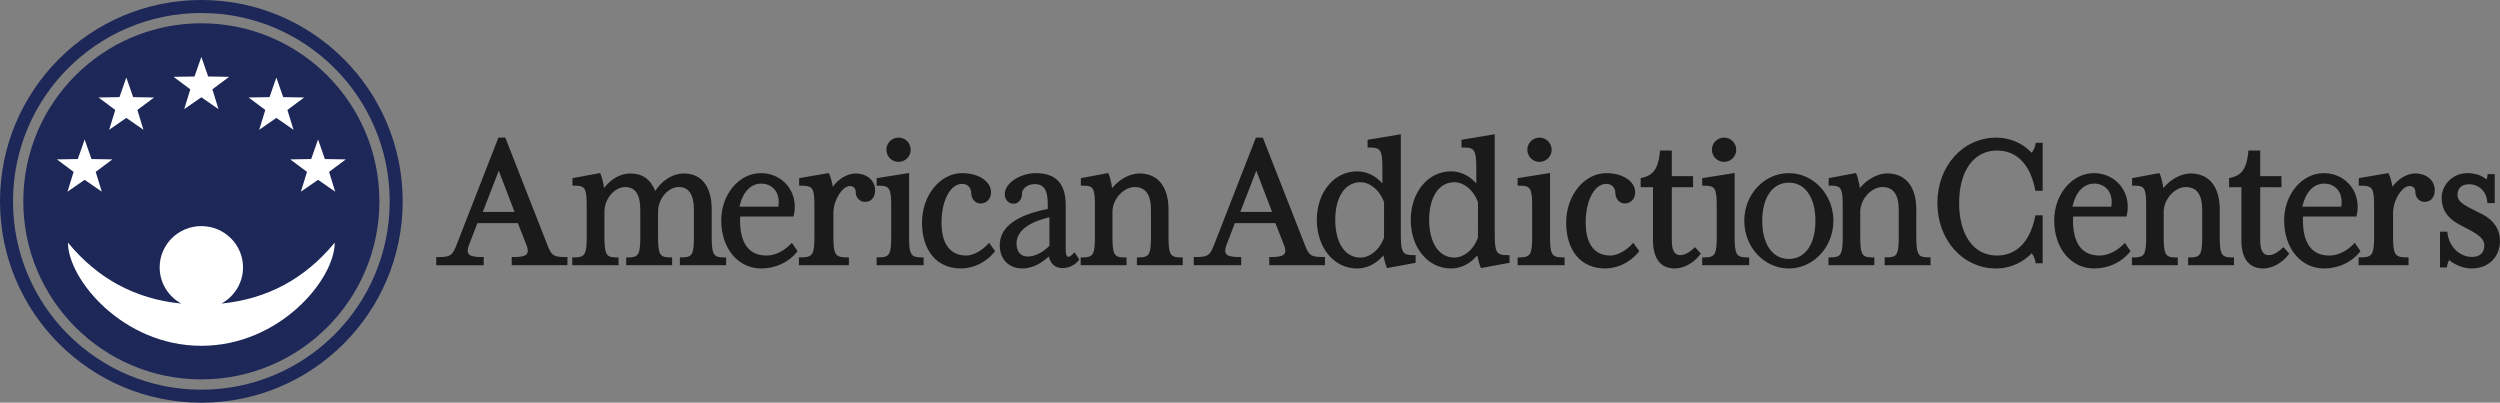 <svg xmlns:xlink="http://www.w3.org/1999/xlink" xmlns:inkscape="http://www.inkscape.org/namespaces/inkscape" xmlns:sodipodi="http://sodipodi.sourceforge.net/DTD/sodipodi-0.dtd" xmlns="http://www.w3.org/2000/svg" xmlns:svg="http://www.w3.org/2000/svg" width="1500" height="241.611" viewBox="0 0 280 45.101" fill="none" version="1.1" id="svg4" sodipodi:docname="0001606180.svg">
  <rect x="0" y="0" width="280" height="45.101" fill="#808080" stroke="none"/>
  <defs id="defs4"/>
  <sodipodi:namedview id="namedview4" pagecolor="#ffffff" bordercolor="#000000" borderopacity="0.25" inkscape:showpageshadow="2" inkscape:pageopacity="0.0" inkscape:pagecheckerboard="0" inkscape:deskcolor="#d1d1d1"/>
  <path fill-rule="evenodd" clip-rule="evenodd" d="m 141.435,15.412 4.723,12.05 0.078,0.193 0.066,0.153 0.06,0.127 c 0.31,0.648 0.596,0.818 1.515,0.846 l 0.2,0.004 0.318,0.001 v 0.918 h -6.241 v -0.919 l 0.315,-5e-4 0.09,-0.001 0.173,-0.006 0.081,-0.004 0.156,-0.012 c 0.911,-0.083 1.139,-0.374 0.901,-1.137 l -0.023,-0.071 -0.047,-0.131 -0.959,-2.435 h -4.531 l -0.938,2.433 -0.046,0.134 c -0.249,0.765 -0.067,1.08 0.724,1.188 l 0.076,0.01 0.149,0.014 0.162,0.01 0.085,0.004 0.088,0.003 0.407,0.004 v 0.918 h -5.316 v -0.919 l 0.292,-2e-4 0.133,-0.002 0.188,-0.006 0.172,-0.01 c 0.667,-0.051 0.944,-0.213 1.207,-0.709 l 0.034,-0.067 0.059,-0.123 0.069,-0.155 0.106,-0.258 0.203,-0.513 4.497,-11.532 z m -0.732,3.705 -1.789,4.616 h 3.559 z m 16.188,-4.083 v 11.199 l 0.002,0.221 0.006,0.306 0.006,0.187 0.009,0.174 0.012,0.162 0.014,0.151 c 0.083,0.746 0.277,1.013 0.788,1.101 l 0.06,0.009 0.105,0.012 0.113,0.009 0.121,0.005 0.13,0.003 0.294,0.001 v 0.861 l -3.201,0.593 -0.087,-0.211 -0.038,-0.107 -0.042,-0.129 -0.052,-0.178 -0.067,-0.245 -0.064,-0.261 -0.046,-0.21 -0.018,-0.083 -0.009,0.011 c -0.684,0.807 -1.531,1.296 -2.467,1.421 l -0.123,0.014 -0.118,0.01 -0.12,0.006 -0.119,0.002 c -2.582,0 -4.496,-2.341 -4.496,-5.437 0,-3.084 1.922,-5.437 4.496,-5.437 1.055,0 2.021,0.445 2.774,1.277 l 0.075,0.085 -0.001,-1.76 -0.002,-0.216 -0.004,-0.202 -0.006,-0.189 -0.009,-0.176 -0.018,-0.241 -0.016,-0.147 -0.009,-0.067 -0.02,-0.13 c -0.097,-0.538 -0.285,-0.764 -0.7,-0.853 l -0.061,-0.012 -0.103,-0.015 -0.053,-0.006 -0.054,-0.005 -0.118,-0.007 -0.126,-0.004 -0.36,-0.003 V 15.657 Z m -4.515,5.376 -0.091,0.002 c -1.693,0.056 -2.738,1.712 -2.738,4.218 0,2.55 1.082,4.22 2.827,4.22 1.034,0 2.091,-0.843 2.566,-2.051 l 0.039,-0.104 0.031,-0.09 0.005,-3.921 -0.035,-0.116 -0.039,-0.104 c -0.462,-1.171 -1.467,-2.004 -2.478,-2.051 z m 89.477,-1.03 0.069,0.156 c 0.128,0.289 0.269,0.857 0.348,1.394 l 0.02,0.144 0.067,-0.081 c 0.717,-0.845 1.716,-1.433 2.681,-1.544 l 0.111,-0.011 0.111,-0.006 0.106,-0.002 c 1.99,0 3.167,1.396 3.242,3.787 l 0.002,0.123 10e-4,0.12 0.001,3.209 0.003,0.204 0.005,0.191 0.007,0.179 0.009,0.167 0.012,0.155 0.015,0.145 c 0.092,0.785 0.313,1.038 0.917,1.101 l 0.107,0.009 0.114,0.006 0.122,0.003 0.282,0.001 v 0.876 h -5.133 V 28.828 h 0.215 l 0.126,-0.001 0.119,-0.004 0.131,-0.01 0.132,-0.017 c 0.525,-0.084 0.726,-0.359 0.807,-1.144 l 0.013,-0.151 0.016,-0.247 0.007,-0.18 0.004,-0.193 0.003,-0.206 10e-4,-0.223 v -2.97 c 0,-1.695 -0.625,-2.532 -1.831,-2.532 -1.178,0 -2.385,1.243 -2.475,2.619 l -0.004,0.086 -0.002,0.092 0.001,2.816 0.001,0.214 0.004,0.201 0.006,0.188 0.009,0.175 0.011,0.163 0.013,0.151 0.017,0.141 c 0.093,0.677 0.297,0.924 0.79,1.002 l 0.101,0.013 0.104,0.009 0.114,0.006 0.122,0.003 0.282,0.001 v 0.876 h -5.133 v -0.877 l 0.279,-5e-4 0.125,-0.003 0.118,-0.006 c 0.671,-0.046 0.908,-0.277 1.01,-1.027 l 0.017,-0.139 0.013,-0.151 0.016,-0.247 0.007,-0.181 0.005,-0.193 0.002,-0.206 0.001,-0.223 v -3.459 l -0.004,-0.306 -0.004,-0.188 -0.007,-0.175 -0.009,-0.163 -0.011,-0.151 -0.014,-0.141 c -0.083,-0.728 -0.277,-0.972 -0.798,-1.046 l -0.099,-0.012 -0.107,-0.008 -0.114,-0.005 -0.123,-0.003 -0.284,-0.001 v -0.84 z m 11.293,-2.52 v 2.867 l 2.381,5e-4 v 1.243 l -2.381,-6e-4 v 5.966 c 0,1.01 0.263,1.538 0.773,1.627 l 0.056,0.008 0.056,0.005 0.059,0.002 c 0.409,0 0.832,-0.188 1.298,-0.582 l 0.089,-0.078 0.266,-0.243 0.656,0.731 -0.111,0.142 c -0.732,0.936 -1.813,1.52 -2.814,1.52 -1.515,0 -2.367,-1.015 -2.432,-2.893 l -0.003,-0.118 -10e-4,-0.12 V 20.97 l -1.381,6e-4 v -1.02 l 0.262,-0.059 c 1.152,-0.286 1.662,-1.011 1.86,-2.604 l 0.014,-0.118 0.032,-0.309 z m -29.568,-1.447 c 1.495,0 2.896,0.586 3.934,1.656 l 0.036,0.038 0.01,-0.011 c 0.12,-0.145 0.223,-0.327 0.3,-0.53 l 0.036,-0.103 0.028,-0.097 0.023,-0.091 0.058,-0.279 h 0.776 v 5.371 h -0.819 l -0.065,-0.321 c -0.582,-2.716 -2.076,-4.187 -4.234,-4.187 -2.636,0 -4.239,2.336 -4.239,5.881 0,3.545 1.603,5.881 4.239,5.881 2.099,0 3.594,-1.436 4.203,-4.051 l 0.031,-0.139 0.067,-0.317 h 0.817 v 5.371 H 228 l -0.034,-0.178 c -0.071,-0.37 -0.237,-0.732 -0.427,-0.951 l 0.011,0.013 -0.045,0.046 c -0.943,0.955 -2.178,1.531 -3.494,1.636 l -0.147,0.01 -0.146,0.006 -0.14,0.002 c -3.743,0 -6.591,-3.196 -6.591,-7.327 0,-4.131 2.848,-7.327 6.591,-7.327 z m 10.93,3.979 c 2.154,0 3.8,1.629 3.8,3.766 0,0.204 -0.011,0.37 -0.038,0.556 l -0.023,0.143 -0.024,0.125 -0.054,0.27 -5.972,-5e-4 -0.014,0.178 -0.005,0.12 -0.002,0.113 c 0,2.578 0.987,3.958 2.969,3.958 0.801,0 1.687,-0.375 2.397,-0.995 l 0.096,-0.086 0.087,-0.083 0.258,-0.259 0.639,0.936 -0.105,0.127 c -0.938,1.137 -2.386,1.808 -3.969,1.808 -2.609,0 -4.477,-2.268 -4.477,-5.383 0,-2.937 2.014,-5.293 4.437,-5.293 z m 0.04,1.172 c -1.128,0 -2.018,0.884 -2.387,2.388 l -0.045,0.194 h 4.355 l 0.013,-0.116 0.009,-0.103 c 0.006,-0.069 0.009,-0.137 0.012,-0.203 l 0.003,-0.149 -0.002,-0.088 c -0.039,-1.133 -0.836,-1.924 -1.958,-1.924 z m 25.712,-1.172 c 2.155,0 3.8,1.629 3.8,3.766 0,0.204 -0.011,0.37 -0.038,0.556 l -0.023,0.143 -0.024,0.125 -0.054,0.27 -5.972,-5e-4 -0.014,0.178 -0.005,0.12 -0.002,0.113 c 0,2.578 0.987,3.958 2.969,3.958 0.801,0 1.687,-0.375 2.397,-0.995 l 0.096,-0.086 0.087,-0.083 0.258,-0.259 0.639,0.936 -0.105,0.127 c -0.938,1.137 -2.386,1.808 -3.969,1.808 -2.609,0 -4.477,-2.268 -4.477,-5.383 0,-2.937 2.014,-5.293 4.437,-5.293 z m 0.04,1.172 c -1.128,0 -2.018,0.884 -2.386,2.388 l -0.046,0.194 h 4.355 l 0.013,-0.116 0.009,-0.103 c 0.006,-0.069 0.01,-0.137 0.012,-0.203 l 0.003,-0.149 -0.002,-0.088 c -0.039,-1.133 -0.836,-1.924 -1.958,-1.924 z m 7.273,-1.031 -0.073,-0.152 -3.314,0.572 v 0.841 l 0.301,0.001 0.134,0.003 0.125,0.005 0.117,0.008 0.108,0.012 c 0.573,0.075 0.785,0.32 0.875,1.046 l 0.015,0.141 0.013,0.151 0.009,0.163 0.007,0.175 0.005,0.187 0.004,0.305 10e-4,3.459 -10e-4,0.223 -0.003,0.206 -0.005,0.193 -0.008,0.18 -0.014,0.208 -0.018,0.19 -0.018,0.138 c -0.111,0.75 -0.371,0.982 -1.107,1.028 l -0.129,0.006 -0.136,0.003 -0.296,5e-4 v 0.877 h 5.593 v -0.876 l -0.299,-0.001 -0.133,-0.003 -0.125,-0.006 -0.116,-0.009 -0.054,-0.006 -0.105,-0.015 c -0.522,-0.086 -0.74,-0.34 -0.838,-1.014 l -0.018,-0.139 -0.014,-0.149 -0.017,-0.246 -0.007,-0.178 -0.007,-0.292 -0.002,-0.21 v -2.659 l 10e-4,-0.116 0.005,-0.099 c 0.077,-1.441 1.059,-2.848 1.824,-2.848 0.42,0 0.652,0.232 0.673,0.65 l 0.003,0.127 c 0.033,0.553 0.477,0.997 1.017,0.997 0.733,0 1.147,-0.516 1.147,-1.325 0,-1.051 -0.888,-1.857 -2.197,-1.857 l -0.089,0.002 -0.099,0.006 -0.097,0.011 c -0.813,0.108 -1.665,0.66 -2.217,1.42 l -0.04,0.057 -0.021,-0.127 c -0.089,-0.498 -0.23,-0.997 -0.36,-1.266 z m 10.904,0.556 c -0.523,-0.449 -1.267,-0.697 -2.158,-0.697 -1.552,0 -2.851,1.264 -2.851,2.756 0,1.31 0.628,2.274 1.937,2.977 l 1.358,0.719 0.106,0.058 0.1,0.057 c 0.899,0.521 1.277,0.976 1.277,1.51 0,0.833 -0.484,1.308 -1.381,1.308 -1.389,0 -2.561,-1.161 -2.739,-2.636 l -0.023,-0.193 h -0.818 v 4.007 h 0.762 l 0.061,-0.299 0.024,-0.092 0.028,-0.091 0.031,-0.09 c 0.022,-0.061 0.048,-0.122 0.077,-0.185 l 0.031,-0.064 0.07,0.055 c 0.729,0.551 1.616,0.879 2.456,0.879 1.885,0 3.175,-1.272 3.175,-3.115 0,-1.243 -0.713,-2.319 -1.983,-2.957 l -1.306,-0.662 -0.107,-0.055 c -1.013,-0.53 -1.362,-0.909 -1.362,-1.445 0,-0.745 0.464,-1.196 1.299,-1.196 1.092,0 1.919,0.779 2.03,1.913 l 0.02,0.197 h 0.822 v -3.244 h -0.798 l -0.032,0.274 -0.013,0.063 -0.019,0.066 -0.023,0.066 -0.028,0.068 z M 167.41,26.232 V 15.034 l -3.722,0.623 v 0.864 l 0.36,0.003 0.126,0.004 0.117,0.007 0.055,0.005 0.053,0.006 0.103,0.015 0.061,0.012 c 0.414,0.088 0.602,0.315 0.699,0.853 l 0.021,0.13 0.008,0.067 0.018,0.169 0.016,0.219 0.009,0.176 0.006,0.189 0.005,0.202 0.002,0.216 v 1.76 l -0.074,-0.085 c -0.754,-0.831 -1.719,-1.277 -2.774,-1.277 -2.575,0 -4.497,2.354 -4.497,5.437 0,3.096 1.914,5.437 4.497,5.437 l 0.119,-0.002 0.119,-0.006 0.119,-0.01 0.122,-0.014 c 0.936,-0.124 1.783,-0.613 2.468,-1.421 l 0.009,-0.011 0.006,0.03 0.058,0.262 0.051,0.209 0.079,0.297 0.053,0.178 0.041,0.129 c 0.02,0.059 0.039,0.11 0.057,0.153 l 0.068,0.166 3.201,-0.593 v -0.861 l -0.293,-0.001 -0.13,-0.003 -0.122,-0.005 -0.113,-0.009 -0.104,-0.012 -0.061,-0.009 c -0.511,-0.087 -0.704,-0.354 -0.787,-1.101 l -0.015,-0.151 -0.011,-0.162 -0.009,-0.174 -0.007,-0.187 -0.006,-0.306 z m -4.607,-5.821 0.092,-0.002 0.087,0.002 c 1.01,0.047 2.016,0.88 2.477,2.051 l 0.04,0.104 0.034,0.116 -0.005,3.921 -0.03,0.09 -0.039,0.104 c -0.476,1.208 -1.533,2.051 -2.566,2.051 -1.745,0 -2.828,-1.67 -2.828,-4.22 0,-2.506 1.046,-4.162 2.738,-4.218 z m 10.803,6.152 v -7.188 l -3.634,0.579 v 0.844 l 0.288,0.002 0.129,0.003 0.12,0.006 0.056,0.004 0.108,0.011 0.099,0.014 0.092,0.018 0.053,0.014 c 0.384,0.107 0.552,0.369 0.629,0.992 l 0.016,0.142 0.012,0.152 0.014,0.252 0.006,0.183 0.004,0.196 0.003,0.209 v 3.457 l -0.002,0.327 -0.004,0.199 -0.006,0.187 -0.009,0.174 -0.011,0.162 -0.014,0.15 -0.009,0.085 c -0.099,0.797 -0.345,1.035 -1.042,1.081 l -0.121,0.006 -0.127,0.003 -0.284,5e-4 v 0.877 h 5.263 v -0.876 l -0.286,-0.002 -0.125,-0.003 -0.117,-0.006 -0.109,-0.009 -0.05,-0.006 -0.098,-0.015 -0.06,-0.011 c -0.443,-0.095 -0.634,-0.355 -0.723,-1.001 l -0.016,-0.139 -0.014,-0.149 -0.011,-0.161 -0.008,-0.173 -0.006,-0.185 -0.004,-0.198 z m 0.179,-9.792 c 0,-0.751 -0.608,-1.359 -1.363,-1.359 -0.755,0 -1.362,0.608 -1.362,1.359 0,0.751 0.607,1.359 1.362,1.359 0.755,0 1.363,-0.608 1.363,-1.359 z m 20.495,9.792 v -7.188 l -3.634,0.579 v 0.844 l 0.288,0.002 0.129,0.003 0.12,0.006 0.056,0.004 0.108,0.011 0.1,0.014 0.091,0.018 0.054,0.014 c 0.383,0.107 0.551,0.369 0.629,0.992 l 0.015,0.142 0.012,0.152 0.014,0.252 0.006,0.183 0.005,0.196 0.002,0.209 v 3.457 l -0.002,0.327 -0.004,0.199 -0.006,0.187 -0.008,0.174 -0.011,0.162 -0.014,0.15 -0.01,0.085 c -0.099,0.797 -0.344,1.035 -1.042,1.081 l -0.121,0.006 -0.127,0.003 -0.284,5e-4 v 0.877 h 5.264 v -0.876 l -0.287,-0.002 -0.125,-0.003 -0.117,-0.006 -0.108,-0.009 -0.051,-0.006 -0.098,-0.015 -0.059,-0.011 c -0.444,-0.095 -0.635,-0.355 -0.723,-1.001 l -0.017,-0.139 -0.014,-0.149 -0.011,-0.161 -0.008,-0.173 -0.006,-0.185 -0.004,-0.198 z m 0.179,-9.792 c 0,-0.751 -0.608,-1.359 -1.363,-1.359 -0.754,0 -1.362,0.608 -1.362,1.359 0,0.751 0.608,1.359 1.362,1.359 0.755,0 1.363,-0.608 1.363,-1.359 z m 13.479,2.764 -0.069,-0.156 -3.058,0.574 v 0.84 l 0.284,0.001 0.123,0.003 0.114,0.005 0.107,0.008 0.099,0.012 c 0.521,0.074 0.715,0.318 0.798,1.046 l 0.014,0.141 0.011,0.151 0.009,0.163 0.006,0.175 0.005,0.188 0.004,0.306 v 3.459 l -0.001,0.223 -0.003,0.206 -0.004,0.193 -0.007,0.181 -0.016,0.247 -0.014,0.151 -0.016,0.139 c -0.102,0.751 -0.339,0.982 -1.01,1.027 l -0.118,0.006 -0.125,0.003 -0.28,5e-4 v 0.877 h 5.134 v -0.876 l -0.282,-0.002 -0.122,-0.003 -0.114,-0.006 c -0.02,-0.001 -0.04,-0.003 -0.06,-0.005 l -0.016,-0.002 c -0.01,-0.001 -0.019,-0.002 -0.028,-0.003 l -0.101,-0.013 c -0.493,-0.078 -0.697,-0.326 -0.79,-1.002 l -0.017,-0.141 -0.013,-0.15 -0.011,-0.163 -0.009,-0.175 -0.006,-0.188 -0.004,-0.201 -0.001,-0.214 -0.001,-2.816 0.002,-0.092 0.004,-0.086 c 0.09,-1.376 1.297,-2.619 2.475,-2.619 1.206,0 1.831,0.837 1.831,2.532 v 2.97 l -0.001,0.223 -0.003,0.206 -0.004,0.193 -0.007,0.18 -0.016,0.247 -0.013,0.151 c -0.082,0.785 -0.282,1.06 -0.807,1.144 l -0.151,0.018 -0.113,0.008 -0.118,0.004 -0.126,0.001 h -0.215 v 0.877 h 5.133 v -0.876 l -0.282,-0.002 -0.122,-0.003 -0.114,-0.006 -0.107,-0.009 c -0.604,-0.063 -0.825,-0.316 -0.917,-1.101 l -0.015,-0.145 -0.012,-0.155 -0.01,-0.167 -0.006,-0.179 -0.005,-0.191 -0.003,-0.204 -10e-4,-3.209 -0.001,-0.12 -0.002,-0.122 c -0.075,-2.391 -1.252,-3.787 -3.242,-3.787 l -0.106,0.002 -0.111,0.006 -0.111,0.011 c -0.965,0.111 -1.964,0.699 -2.681,1.544 l -0.068,0.081 -0.019,-0.143 -0.038,-0.231 c -0.081,-0.463 -0.2,-0.915 -0.31,-1.163 z m -24.795,2.006 c 0,-1.22 -1.378,-2.15 -3.233,-2.15 -2.454,0 -4.498,2.467 -4.498,5.54 0,3.132 1.653,5.136 4.358,5.136 1.406,0 2.795,-0.676 3.725,-1.808 l 0.107,-0.131 -0.673,-0.931 -0.269,0.278 -0.089,0.087 c -0.683,0.648 -1.54,1.058 -2.198,1.058 -1.807,0 -2.777,-1.31 -2.777,-3.688 0,-2.506 0.998,-4.339 2.314,-4.339 0.56,0 0.977,0.383 1.007,0.95 l 0.003,0.132 c 0.032,0.621 0.488,1.118 1.04,1.118 0.709,0 1.183,-0.55 1.183,-1.252 z m 4.101,-1.814 v -2.868 h -1.321 l -0.033,0.309 -0.013,0.118 c -0.203,1.633 -0.734,2.355 -1.948,2.625 l -0.174,0.039 v 1.02 l 1.381,-5e-4 v 5.966 l 0.001,0.12 0.003,0.118 c 0.065,1.878 0.917,2.893 2.432,2.893 1.001,0 2.082,-0.585 2.814,-1.52 l 0.111,-0.142 -0.657,-0.731 -0.265,0.243 -0.089,0.078 c -0.466,0.394 -0.889,0.582 -1.298,0.582 l -0.059,-0.002 -0.056,-0.005 -0.056,-0.008 c -0.51,-0.089 -0.773,-0.618 -0.773,-1.627 v -5.966 l 2.38,5e-4 V 19.727 Z m 13.107,-0.335 c 2.757,0 4.989,2.401 4.989,5.338 0,2.937 -2.232,5.338 -4.989,5.338 -2.769,0 -4.99,-2.391 -4.99,-5.338 0,-2.946 2.221,-5.338 4.99,-5.338 z m 0,1.064 c -1.841,0 -2.98,1.684 -2.98,4.273 0,2.601 1.132,4.273 2.98,4.273 1.847,0 2.979,-1.672 2.979,-4.273 0,-2.59 -1.139,-4.273 -2.979,-4.273 z m -76.167,-0.92 -0.069,-0.156 -3.058,0.574 v 0.84 l 0.284,0.001 0.123,0.003 0.114,0.005 0.107,0.008 0.098,0.012 c 0.522,0.074 0.716,0.318 0.799,1.046 l 0.014,0.141 0.011,0.151 0.009,0.163 0.006,0.175 0.005,0.188 0.004,0.306 v 3.459 l -0.001,0.223 -0.003,0.206 -0.005,0.193 -0.007,0.181 -0.015,0.247 -0.014,0.151 -0.016,0.139 c -0.103,0.751 -0.339,0.982 -1.011,1.027 l -0.117,0.006 -0.125,0.003 -0.28,5e-4 v 0.877 h 5.133 v -0.876 l -0.281,-0.001 -0.122,-0.003 -0.114,-0.006 -0.105,-0.009 -0.1,-0.013 c -0.493,-0.078 -0.697,-0.326 -0.79,-1.002 l -0.017,-0.141 -0.014,-0.151 -0.011,-0.163 -0.008,-0.175 -0.006,-0.188 -0.004,-0.201 -0.002,-0.214 v -2.816 l 0.002,-0.092 0.004,-0.086 c 0.09,-1.376 1.296,-2.619 2.475,-2.619 1.206,0 1.831,0.837 1.831,2.532 v 2.97 l -10e-4,0.223 -0.003,0.206 -0.005,0.193 -0.007,0.18 -0.015,0.247 -0.013,0.151 c -0.082,0.785 -0.283,1.06 -0.807,1.144 l -0.151,0.018 -0.113,0.008 -0.118,0.004 -0.126,0.001 h -0.215 v 0.877 h 5.133 v -0.876 l -0.283,-0.001 -0.122,-0.003 -0.114,-0.006 -0.106,-0.009 c -0.604,-0.063 -0.825,-0.316 -0.917,-1.101 l -0.015,-0.145 -0.012,-0.155 -0.01,-0.167 -0.007,-0.179 -0.004,-0.191 -0.003,-0.204 -0.001,-3.209 -10e-4,-0.12 -0.003,-0.123 c -0.074,-2.391 -1.251,-3.787 -3.241,-3.787 l -0.106,0.002 -0.111,0.006 -0.111,0.011 c -0.965,0.111 -1.964,0.699 -2.681,1.544 l -0.068,0.081 -0.019,-0.144 c -0.08,-0.537 -0.22,-1.105 -0.348,-1.394 z m -4.833,3.088 c -0.098,-2.151 -1.182,-3.232 -3.334,-3.232 -1.764,0 -3.483,1.121 -3.483,2.344 0,0.616 0.416,1.078 0.984,1.078 0.513,0 0.911,-0.434 0.942,-1.007 l 0.003,-0.134 0.006,-0.062 c 0.074,-0.572 0.669,-0.989 1.427,-0.989 l 0.072,0.001 0.069,0.003 0.067,0.005 0.066,0.007 c 0.752,0.1 1.105,0.65 1.169,1.855 l 0.009,0.213 c 0.001,0.073 0.002,0.148 0.002,0.226 v 0.474 l -0.115,0.023 -0.165,0.034 c -0.109,0.023 -0.217,0.047 -0.323,0.071 l -0.313,0.075 c -2.924,0.734 -4.464,2.019 -4.464,3.865 0,1.545 1.006,2.592 2.515,2.592 l 0.112,-0.002 0.114,-0.005 0.119,-0.01 0.119,-0.014 c 0.832,-0.113 1.647,-0.529 2.469,-1.265 l 0.05,-0.046 0.015,0.059 c 0.22,0.832 0.712,1.238 1.536,1.238 0.674,0 1.327,-0.299 1.754,-0.818 l 0.11,-0.135 -0.547,-0.818 -0.226,0.246 -0.051,0.051 -0.049,0.045 c -0.129,0.114 -0.252,0.175 -0.346,0.175 -0.185,0 -0.306,-0.26 -0.306,-0.797 v -5.017 -0.099 l -0.003,-0.114 z m -2.053,1.766 0.238,-0.059 v 3.159 l -0.028,0.066 -0.058,0.056 -0.099,0.092 c -0.754,0.684 -1.529,1.026 -2.241,1.026 -0.799,0 -1.258,-0.538 -1.258,-1.457 0,-1.282 1.156,-2.267 3.307,-2.846 z m -15.477,2.174 v -7.188 l -3.634,0.579 v 0.844 l 0.288,0.001 0.129,0.003 0.12,0.005 0.056,0.004 0.108,0.011 0.099,0.014 0.091,0.018 0.054,0.014 c 0.384,0.107 0.551,0.369 0.629,0.992 l 0.015,0.142 0.012,0.152 0.014,0.252 0.006,0.183 0.004,0.196 0.003,0.209 v 3.457 l -0.002,0.327 -0.004,0.199 -0.006,0.187 -0.008,0.174 -0.011,0.162 -0.014,0.15 -0.01,0.085 c -0.099,0.797 -0.344,1.035 -1.042,1.081 l -0.121,0.006 -0.128,0.003 -0.284,5e-4 v 0.877 h 5.264 v -0.876 l -0.287,-0.001 -0.125,-0.003 -0.117,-0.006 -0.108,-0.009 -0.051,-0.006 -0.098,-0.015 -0.059,-0.011 c -0.444,-0.095 -0.635,-0.355 -0.724,-1.001 l -0.016,-0.139 -0.014,-0.149 -0.011,-0.161 -0.008,-0.173 -0.006,-0.185 -0.004,-0.198 z M 102,16.771 c 0,-0.751 -0.608,-1.359 -1.363,-1.359 -0.754,0 -1.362,0.608 -1.362,1.359 0,0.751 0.608,1.359 1.362,1.359 0.755,0 1.363,-0.608 1.363,-1.359 z m 8.995,4.77 c 0,-1.22 -1.377,-2.15 -3.232,-2.15 -2.455,0 -4.498,2.467 -4.498,5.54 0,3.132 1.653,5.136 4.357,5.136 1.406,0 2.796,-0.676 3.725,-1.808 l 0.107,-0.131 -0.672,-0.931 -0.27,0.278 -0.089,0.087 c -0.682,0.648 -1.54,1.058 -2.198,1.058 -1.807,0 -2.776,-1.31 -2.776,-3.688 0,-2.506 0.998,-4.339 2.314,-4.339 0.559,0 0.976,0.383 1.006,0.95 l 0.004,0.132 c 0.031,0.621 0.487,1.118 1.04,1.118 0.708,0 1.182,-0.55 1.182,-1.251 z M 92.891,19.533 92.817,19.381 89.503,19.953 v 0.841 l 0.301,0.001 0.134,0.003 0.125,0.005 0.116,0.008 0.108,0.012 c 0.574,0.075 0.786,0.32 0.875,1.046 l 0.015,0.141 0.012,0.151 0.01,0.163 0.007,0.175 0.005,0.187 0.004,0.305 5e-4,3.459 -0.001,0.223 -0.003,0.206 -0.005,0.193 -0.008,0.18 -0.013,0.208 -0.018,0.19 -0.018,0.138 c -0.111,0.75 -0.371,0.982 -1.107,1.028 l -0.129,0.006 -0.136,0.003 -0.296,5e-4 v 0.877 h 5.593 v -0.876 l -0.299,-0.001 -0.133,-0.003 -0.124,-0.006 -0.116,-0.009 -0.054,-0.006 -0.105,-0.015 C 93.721,28.704 93.504,28.45 93.405,27.776 l -0.018,-0.139 -0.015,-0.149 -0.016,-0.246 -0.007,-0.178 -0.007,-0.292 -0.002,-0.21 -2e-4,-2.659 0.002,-0.116 0.004,-0.099 c 0.077,-1.441 1.059,-2.848 1.825,-2.848 0.42,0 0.651,0.232 0.672,0.65 l 0.003,0.127 c 0.033,0.553 0.477,0.997 1.017,0.997 0.733,0 1.147,-0.516 1.147,-1.325 0,-1.051 -0.888,-1.857 -2.197,-1.857 l -0.09,0.002 -0.098,0.006 -0.097,0.011 c -0.813,0.108 -1.665,0.66 -2.217,1.42 l -0.04,0.057 -0.021,-0.127 C 93.161,20.301 93.02,19.801 92.891,19.533 Z m -25.61,0.002 -0.07,-0.155 -3.098,0.574 v 0.84 l 0.286,0.001 0.125,0.003 0.116,0.005 0.108,0.008 0.1,0.012 c 0.427,0.06 0.626,0.228 0.738,0.64 l 0.025,0.105 c 0.015,0.069 0.028,0.148 0.039,0.234 l 0.016,0.136 0.007,0.071 0.011,0.152 0.013,0.249 0.008,0.277 0.004,0.305 5e-4,3.459 -0.002,0.328 -0.004,0.199 -0.006,0.187 -0.008,0.174 -0.011,0.162 -0.014,0.15 -0.017,0.139 c -0.104,0.75 -0.344,0.982 -1.026,1.028 l -0.12,0.006 -0.126,0.003 -0.282,5e-4 v 0.877 h 5.182 v -0.876 l -0.283,-0.002 -0.123,-0.003 -0.169,-0.01 -0.051,-0.005 -0.1,-0.013 c -0.493,-0.079 -0.697,-0.328 -0.789,-1.004 l -0.017,-0.14 c -0.005,-0.047 -0.009,-0.097 -0.014,-0.149 l -0.011,-0.163 -0.009,-0.174 -0.006,-0.187 -0.004,-0.2 -0.002,-0.213 -3e-4,-2.818 0.001,-0.096 0.004,-0.091 c 0.084,-1.42 1.174,-2.611 2.332,-2.611 1.106,0 1.679,0.83 1.679,2.532 l -2e-4,3.085 -0.004,0.314 -0.005,0.193 -0.007,0.18 -0.004,0.085 -0.011,0.163 -0.014,0.15 c -0.01,0.096 -0.022,0.184 -0.036,0.265 l -0.023,0.119 c -0.115,0.522 -0.336,0.718 -0.847,0.774 l -0.108,0.01 -0.055,0.003 -0.119,0.004 -0.126,0.001 h -0.217 v 0.877 h 5.142 v -0.876 l -0.283,-0.002 -0.122,-0.003 -0.114,-0.006 -0.106,-0.009 -0.049,-0.006 -0.096,-0.015 c -0.485,-0.091 -0.68,-0.37 -0.761,-1.134 l -0.014,-0.152 -0.011,-0.163 -0.008,-0.175 -0.006,-0.187 -0.004,-0.201 -0.002,-0.214 -3e-4,-2.816 0.001,-0.096 0.004,-0.091 c 0.084,-1.42 1.174,-2.611 2.332,-2.611 1.096,0 1.679,0.843 1.679,2.532 v 2.97 l -10e-4,0.223 -0.003,0.206 -0.005,0.193 -0.007,0.18 -0.009,0.168 -0.012,0.156 -0.015,0.145 c -0.091,0.768 -0.309,1.022 -0.898,1.087 l -0.108,0.01 -0.055,0.003 -0.119,0.004 -0.126,0.001 h -0.217 v 0.877 h 5.182 v -0.876 L 80.977,28.827 80.857,28.822 80.745,28.815 80.641,28.804 80.544,28.79 C 80.134,28.717 79.935,28.524 79.825,28.073 L 79.8,27.96 l -0.021,-0.121 -0.026,-0.203 -0.019,-0.227 -0.009,-0.166 -0.007,-0.178 -0.006,-0.291 -0.002,-0.209 -2e-4,-3.106 -9e-4,-0.122 -0.003,-0.125 c -0.071,-2.413 -1.182,-3.782 -3.126,-3.782 l -0.104,0.002 -0.112,0.006 -0.113,0.01 -0.117,0.015 c -1.05,0.154 -2.03,0.84 -2.733,1.902 l -0.018,0.028 c -0.508,-1.3 -1.428,-1.962 -2.788,-1.962 l -0.111,0.002 -0.113,0.006 -0.112,0.011 c -0.934,0.104 -1.813,0.638 -2.513,1.492 l -0.094,0.119 -0.018,-0.129 C 67.553,20.392 67.41,19.824 67.281,19.535 Z m 21.734,3.623 c 0,-2.137 -1.645,-3.766 -3.8,-3.766 -2.423,0 -4.437,2.356 -4.437,5.293 0,3.114 1.868,5.383 4.477,5.383 1.583,0 3.031,-0.67 3.969,-1.808 l 0.105,-0.127 -0.638,-0.936 -0.258,0.259 -0.087,0.083 -0.096,0.086 c -0.71,0.621 -1.596,0.995 -2.397,0.995 -1.982,0 -2.969,-1.379 -2.969,-3.958 l 0.001,-0.113 0.005,-0.12 0.014,-0.178 5.972,5e-4 0.054,-0.27 0.023,-0.125 0.023,-0.143 c 0.027,-0.185 0.038,-0.351 0.038,-0.556 z m -6.146,-0.205 c 0.369,-1.504 1.258,-2.388 2.386,-2.388 1.122,0 1.919,0.791 1.958,1.924 l 0.002,0.088 -0.003,0.149 c -0.002,0.066 -0.006,0.134 -0.011,0.203 l -0.009,0.103 -0.013,0.116 H 82.822 Z m -21.552,4.511 -4.723,-12.05 h -0.774 l -4.497,11.532 -0.203,0.513 -0.106,0.258 -0.069,0.155 -0.059,0.123 -0.034,0.067 c -0.263,0.496 -0.539,0.658 -1.207,0.709 l -0.172,0.01 -0.187,0.006 -0.133,0.002 -0.292,2e-4 v 0.919 h 5.316 V 28.788 L 53.768,28.785 53.68,28.782 53.595,28.778 53.433,28.768 53.284,28.754 53.208,28.744 C 52.416,28.636 52.234,28.322 52.484,27.556 l 0.046,-0.134 0.937,-2.433 h 4.531 l 0.959,2.435 0.047,0.131 0.023,0.071 c 0.238,0.763 0.01,1.053 -0.901,1.137 l -0.156,0.012 -0.081,0.004 -0.173,0.006 -0.09,0.001 -0.315,5e-4 V 29.706 H 63.553 V 28.788 L 63.235,28.786 63.035,28.782 C 62.115,28.755 61.83,28.585 61.52,27.937 L 61.46,27.81 61.394,27.657 Z m -7.244,-3.73 1.788,-4.616 1.77,4.616 z" fill="#1a1a1a" id="path1"/>
  <path fill-rule="evenodd" clip-rule="evenodd" d="m 22.55,1.455 c -11.651,0 -21.095,9.445 -21.095,21.095 0,11.651 9.445,21.096 21.095,21.096 11.651,0 21.096,-9.445 21.096,-21.096 0,-11.651 -9.445,-21.095 -21.096,-21.095 z M 0,22.55 C 0,10.096 10.096,0 22.55,0 35.005,0 45.101,10.096 45.101,22.55 45.101,35.005 35.005,45.101 22.55,45.101 10.096,45.101 0,35.005 0,22.55 Z" fill="#1d2758" id="path2"/>
  <path d="m 42.492,22.55 c 0,-11.014 -8.928,-19.942 -19.942,-19.942 -11.014,0 -19.942,8.928 -19.942,19.942 0,11.013 8.928,19.942 19.942,19.942 11.013,0 19.942,-8.928 19.942,-19.942 z" fill="#1d2758" id="path3"/>
  <path fill-rule="evenodd" clip-rule="evenodd" d="m 22.55,25.324 c 2.578,0 4.668,2.07 4.668,4.623 0,1.746 -0.978,3.266 -2.421,4.052 5.132,-0.504 9.362,-2.78 12.691,-6.826 0,4.111 -6.157,11.556 -14.938,11.556 -8.782,0 -14.939,-7.445 -14.939,-11.556 3.328,4.046 7.559,6.322 12.691,6.826 -1.443,-0.786 -2.421,-2.306 -2.421,-4.053 0,-2.553 2.09,-4.623 4.668,-4.623 z m 13.071,-9.707 0.764,2.194 2.344,0.041 -1.872,1.398 0.684,2.22 -1.921,-1.331 -1.921,1.331 0.684,-2.22 -1.872,-1.398 2.344,-0.041 z m -26.142,0 0.764,2.194 2.344,0.041 L 10.716,19.25 11.4,21.47 9.479,20.139 7.558,21.47 8.243,19.25 6.371,17.852 8.715,17.811 Z m 21.474,-6.934 0.764,2.195 2.344,0.041 -1.872,1.398 0.684,2.22 -1.921,-1.331 -1.921,1.331 0.684,-2.22 -1.872,-1.398 2.344,-0.041 z m -16.806,0 0.764,2.195 2.344,0.041 -1.872,1.398 0.684,2.22 -1.921,-1.331 -1.921,1.331 0.684,-2.22 -1.872,-1.398 2.344,-0.041 z m 8.403,-2.311 0.764,2.194 2.344,0.041 -1.872,1.398 0.685,2.22 -1.921,-1.331 -1.921,1.331 0.684,-2.22 -1.872,-1.398 2.344,-0.041 z" fill="#ffffff" id="path4"/>
</svg>
